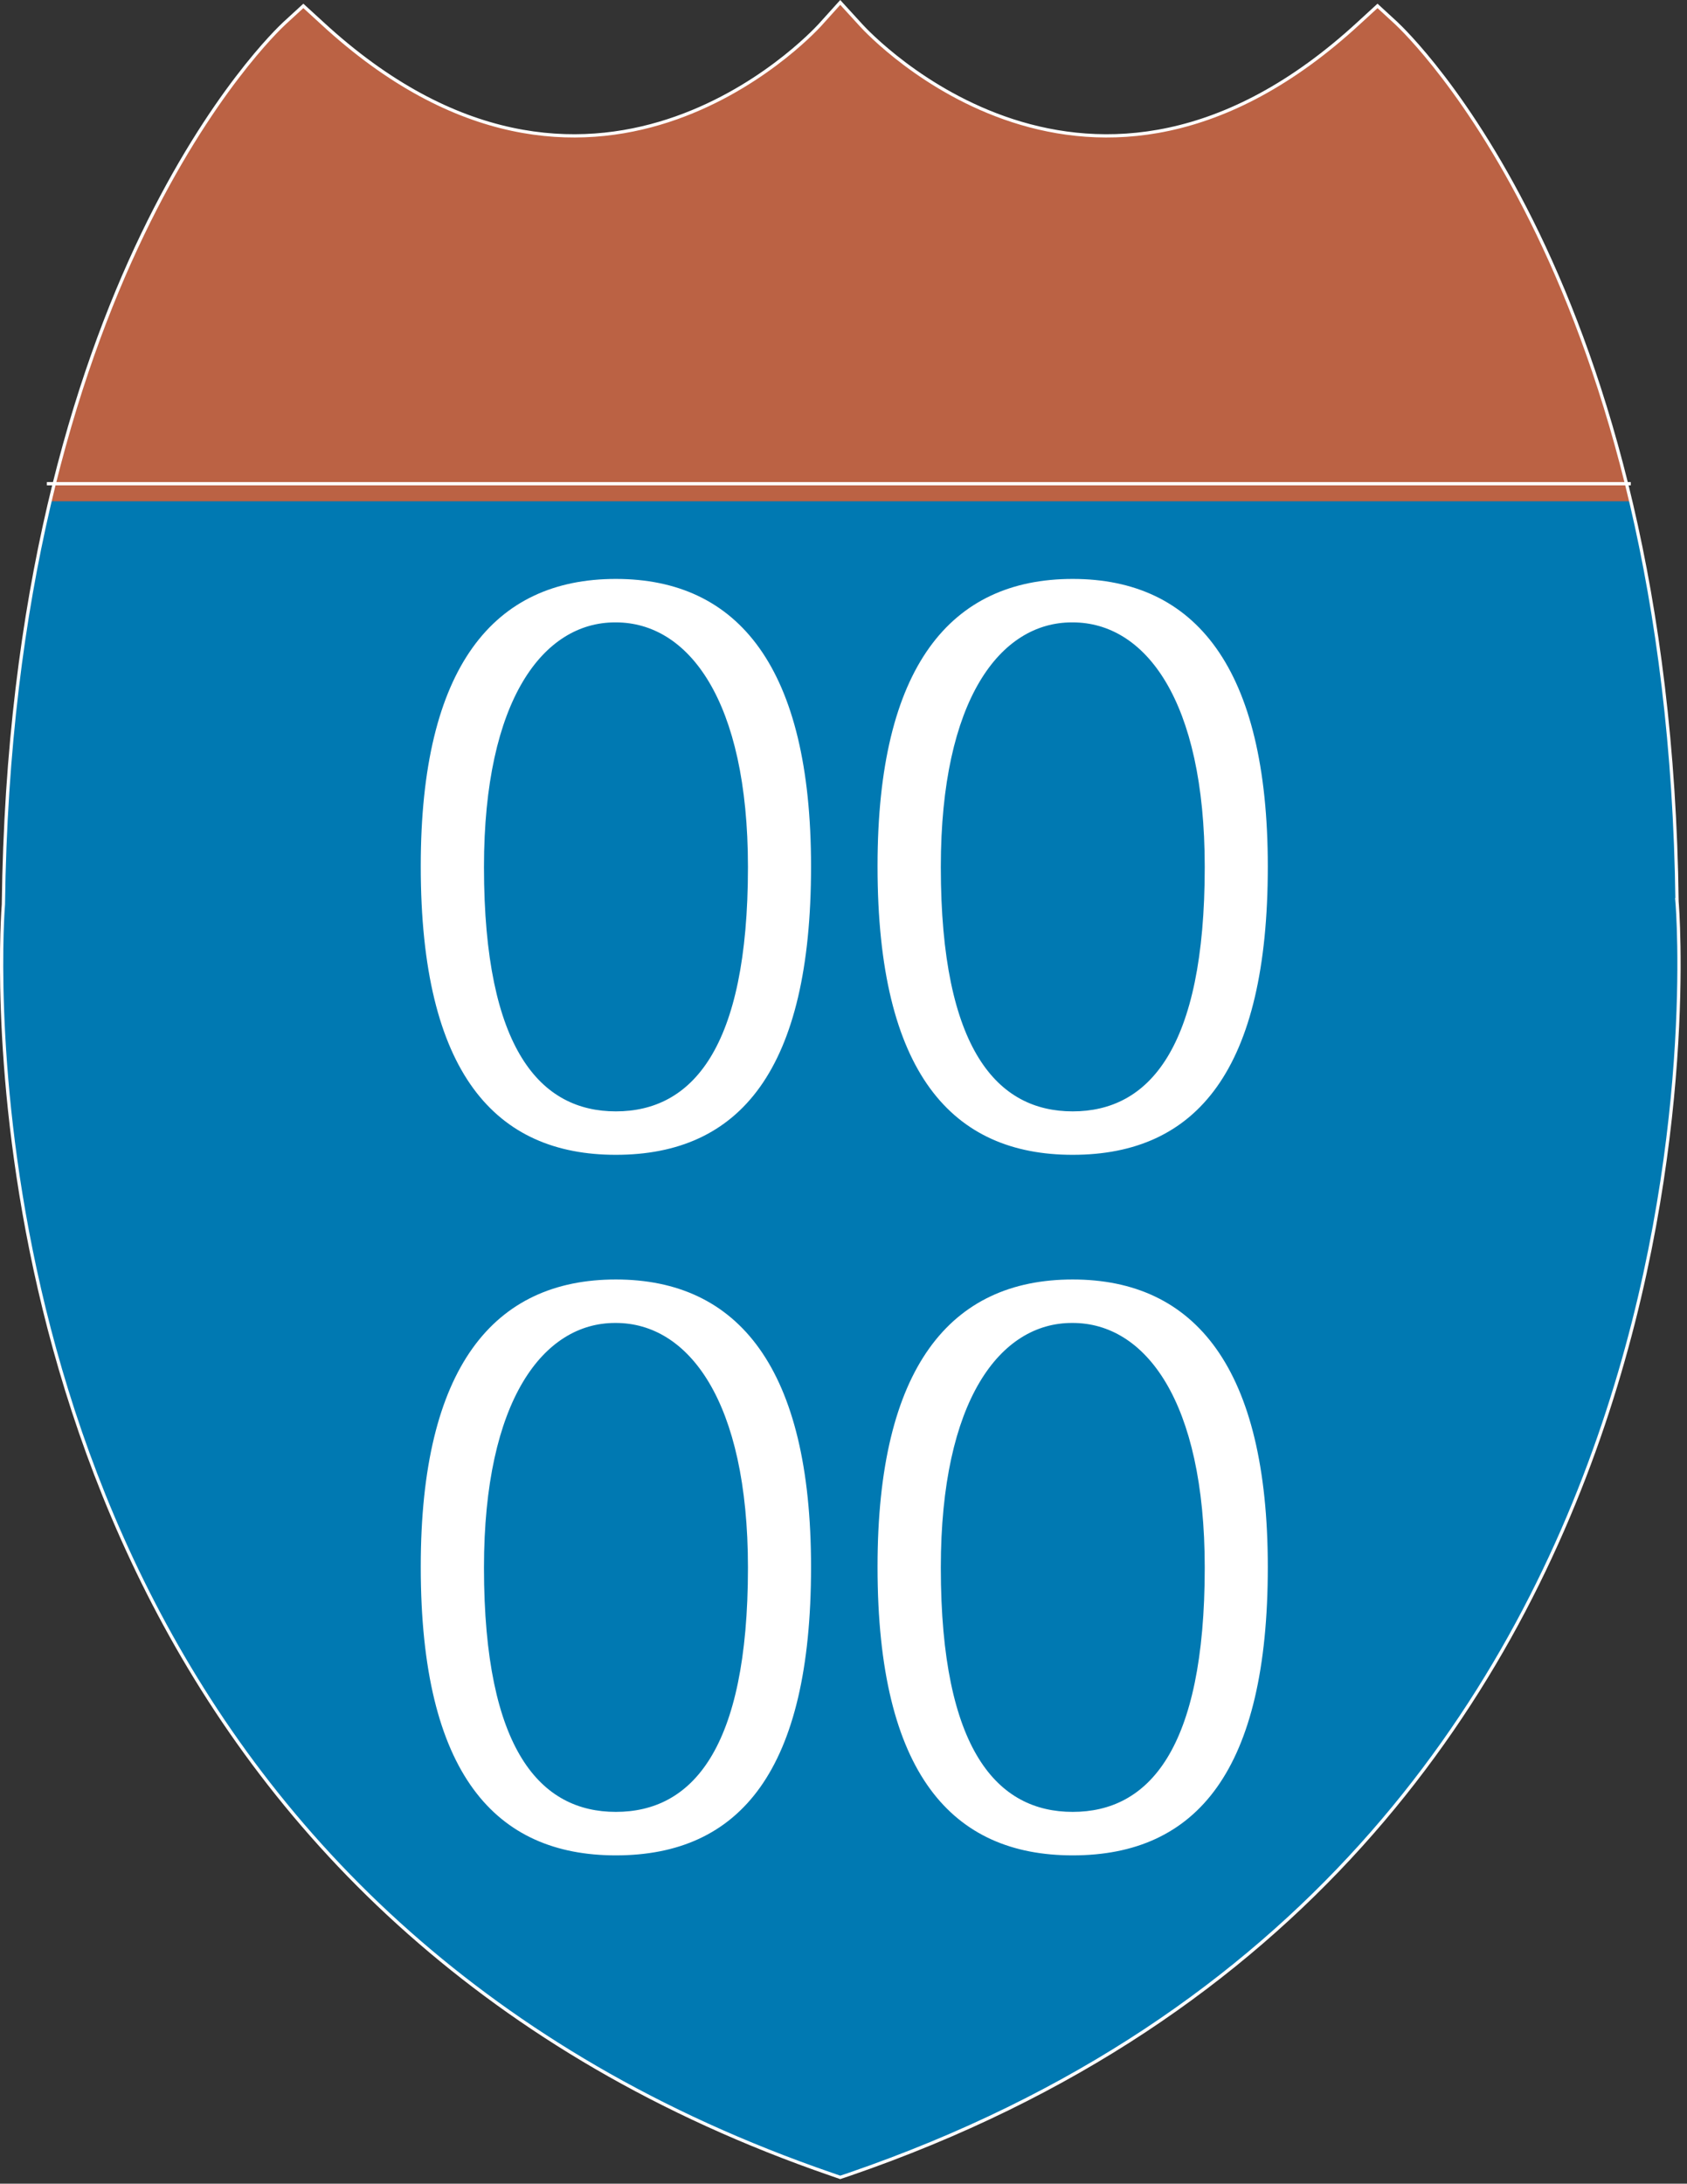 
        <svg xmlns:rdf="http://www.w3.org/1999/02/22-rdf-syntax-ns#" xmlns="http://www.w3.org/2000/svg" xmlns:cc="http://creativecommons.org/ns#" xmlns:xlink="http://www.w3.org/1999/xlink" xmlns:dc="http://purl.org/dc/elements/1.1/" x="0px" y="0px" width="388" height="502" viewBox="0 0 388 502" xml:space="preserve">
            <rect x="0" y="0" width="388" height="502" fill="#333333" stroke="none"/>
            <title>Interstate highway sign 4</title>
            <desc xmlns:ian_image_library="https://ian.umces.edu/media-library/">
                <ian_image_library:title>Interstate highway sign 4</ian_image_library:title>
                <ian_image_library:descr>Illustration of interstate highway sign</ian_image_library:descr>
                <ian_image_library:scene>
                    <ian_image_library:contains>mapping, navigation, interstate, highway, sign, cross-country, roadtrip, travel, route, four, digits, quadruple, numbers</ian_image_library:contains>
                    <ian_image_library:when>2005-03-02</ian_image_library:when>
                </ian_image_library:scene>
            </desc>
            
 <defs></defs>
 <path fill="#0079B2" clip-rule="evenodd" d="m385.71 207.28c-1.75-142.43-62.04-199.56-64.59-201.97l-4.301-3.954-4.313 3.954c-61.72 56.848-112.35 2.822-114.44.515l-4.815-5.264-4.749 5.264c-2.139 2.307-52.76 56.333-114.41-.515l-4.323-3.954-4.312 3.954c-2.605 2.415-62.914 59.544-64.677 202.59-.101 1.288-11.552 143.87 93.426 236.54 25.148 22.209 56.809 41.584 97.071 55.427l1.971.683 2.038-.683c208.41-71.59 190.62-290.37 190.42-292.59z" fill-rule="evenodd"/>
 <path fill="#BB6244" clip-rule="evenodd" d="m321.12 5.306l-4.301-3.954-4.313 3.954c-61.72 56.848-112.35 2.822-114.44.515l-4.815-5.264-4.749 5.264c-2.139 2.307-52.76 56.333-114.41-.515l-4.323-3.954-4.312 3.954c-1.944 1.803-36.024 34.158-53.932 109.93h363.53c-17.87-75.708-52.02-108.13-53.94-109.93z" fill-rule="evenodd"/>
 <path d="m385.71 207.28c-1.75-142.43-62.04-199.56-64.59-201.97l-4.301-3.954-4.313 3.954c-61.72 56.848-112.35 2.822-114.44.515l-4.815-5.264-4.749 5.264c-2.139 2.307-52.76 56.333-114.41-.515l-4.323-3.954-4.312 3.954c-2.605 2.415-62.914 59.544-64.677 202.59-.101 1.288-11.552 143.87 93.426 236.54 25.148 22.209 56.809 41.584 97.071 55.427l1.971.683 2.038-.683c208.41-71.59 190.62-290.37 190.42-292.59z" fill-rule="evenodd" stroke="#fff" clip-rule="evenodd" stroke-width=".75" fill="none"/>
 <path d="m96.772 199.03c0-45.761 16.799-65.942 44.865-65.942 28.211 0 44.899 20.405 44.899 66.122 0 46.646-16.262 66.267-44.899 66.267-27.584 0-44.865-18.613-44.865-66.267v-.18zm44.688-55.95c-16.396 0-30.149 17.606-30.149 56.232 0 42.233 13.182 56.177 30.328 56.177 17.404 0 30.384-14.235 30.384-56.177 0-38.436-13.748-56.232-30.384-56.232h-.18z" fill="#fff"/>
 <path d="m201.83 199.03c0-45.761 16.777-65.942 44.876-65.942 28.2 0 44.882 20.405 44.882 66.122 0 46.646-16.251 66.267-44.882 66.267-27.596 0-44.876-18.613-44.876-66.267v-.18zm44.69-55.95c-16.396 0-30.138 17.606-30.138 56.232 0 42.233 13.171 56.177 30.329 56.177 17.393 0 30.372-14.235 30.372-56.177 0-38.436-13.741-56.232-30.372-56.232h-.19z" fill="#fff"/>
 <path d="m96.772 360.09c0-45.761 16.799-65.954 44.865-65.954 28.211 0 44.899 20.406 44.899 66.122 0 46.656-16.262 66.267-44.899 66.267-27.584 0-44.865-18.603-44.865-66.267v-.17zm44.688-55.96c-16.396 0-30.149 17.605-30.149 56.243 0 42.223 13.182 56.154 30.328 56.154 17.404 0 30.384-14.224 30.384-56.154 0-38.436-13.748-56.243-30.384-56.243h-.18z" fill="#fff"/>
 <path d="m201.83 360.09c0-45.761 16.777-65.954 44.876-65.954 28.2 0 44.882 20.406 44.882 66.122 0 46.656-16.251 66.267-44.882 66.267-27.596 0-44.876-18.603-44.876-66.267v-.17zm44.69-55.96c-16.396 0-30.138 17.605-30.138 56.243 0 42.223 13.171 56.154 30.329 56.154 17.393 0 30.372-14.224 30.372-56.154 0-38.436-13.741-56.243-30.372-56.243h-.19z" fill="#fff"/>
 <line y2="111.2" x1="10.777" fill-rule="evenodd" x2="375.07" stroke="#fff" clip-rule="evenodd" y1="111.2" stroke-width=".75" fill="none"/>
</svg>
